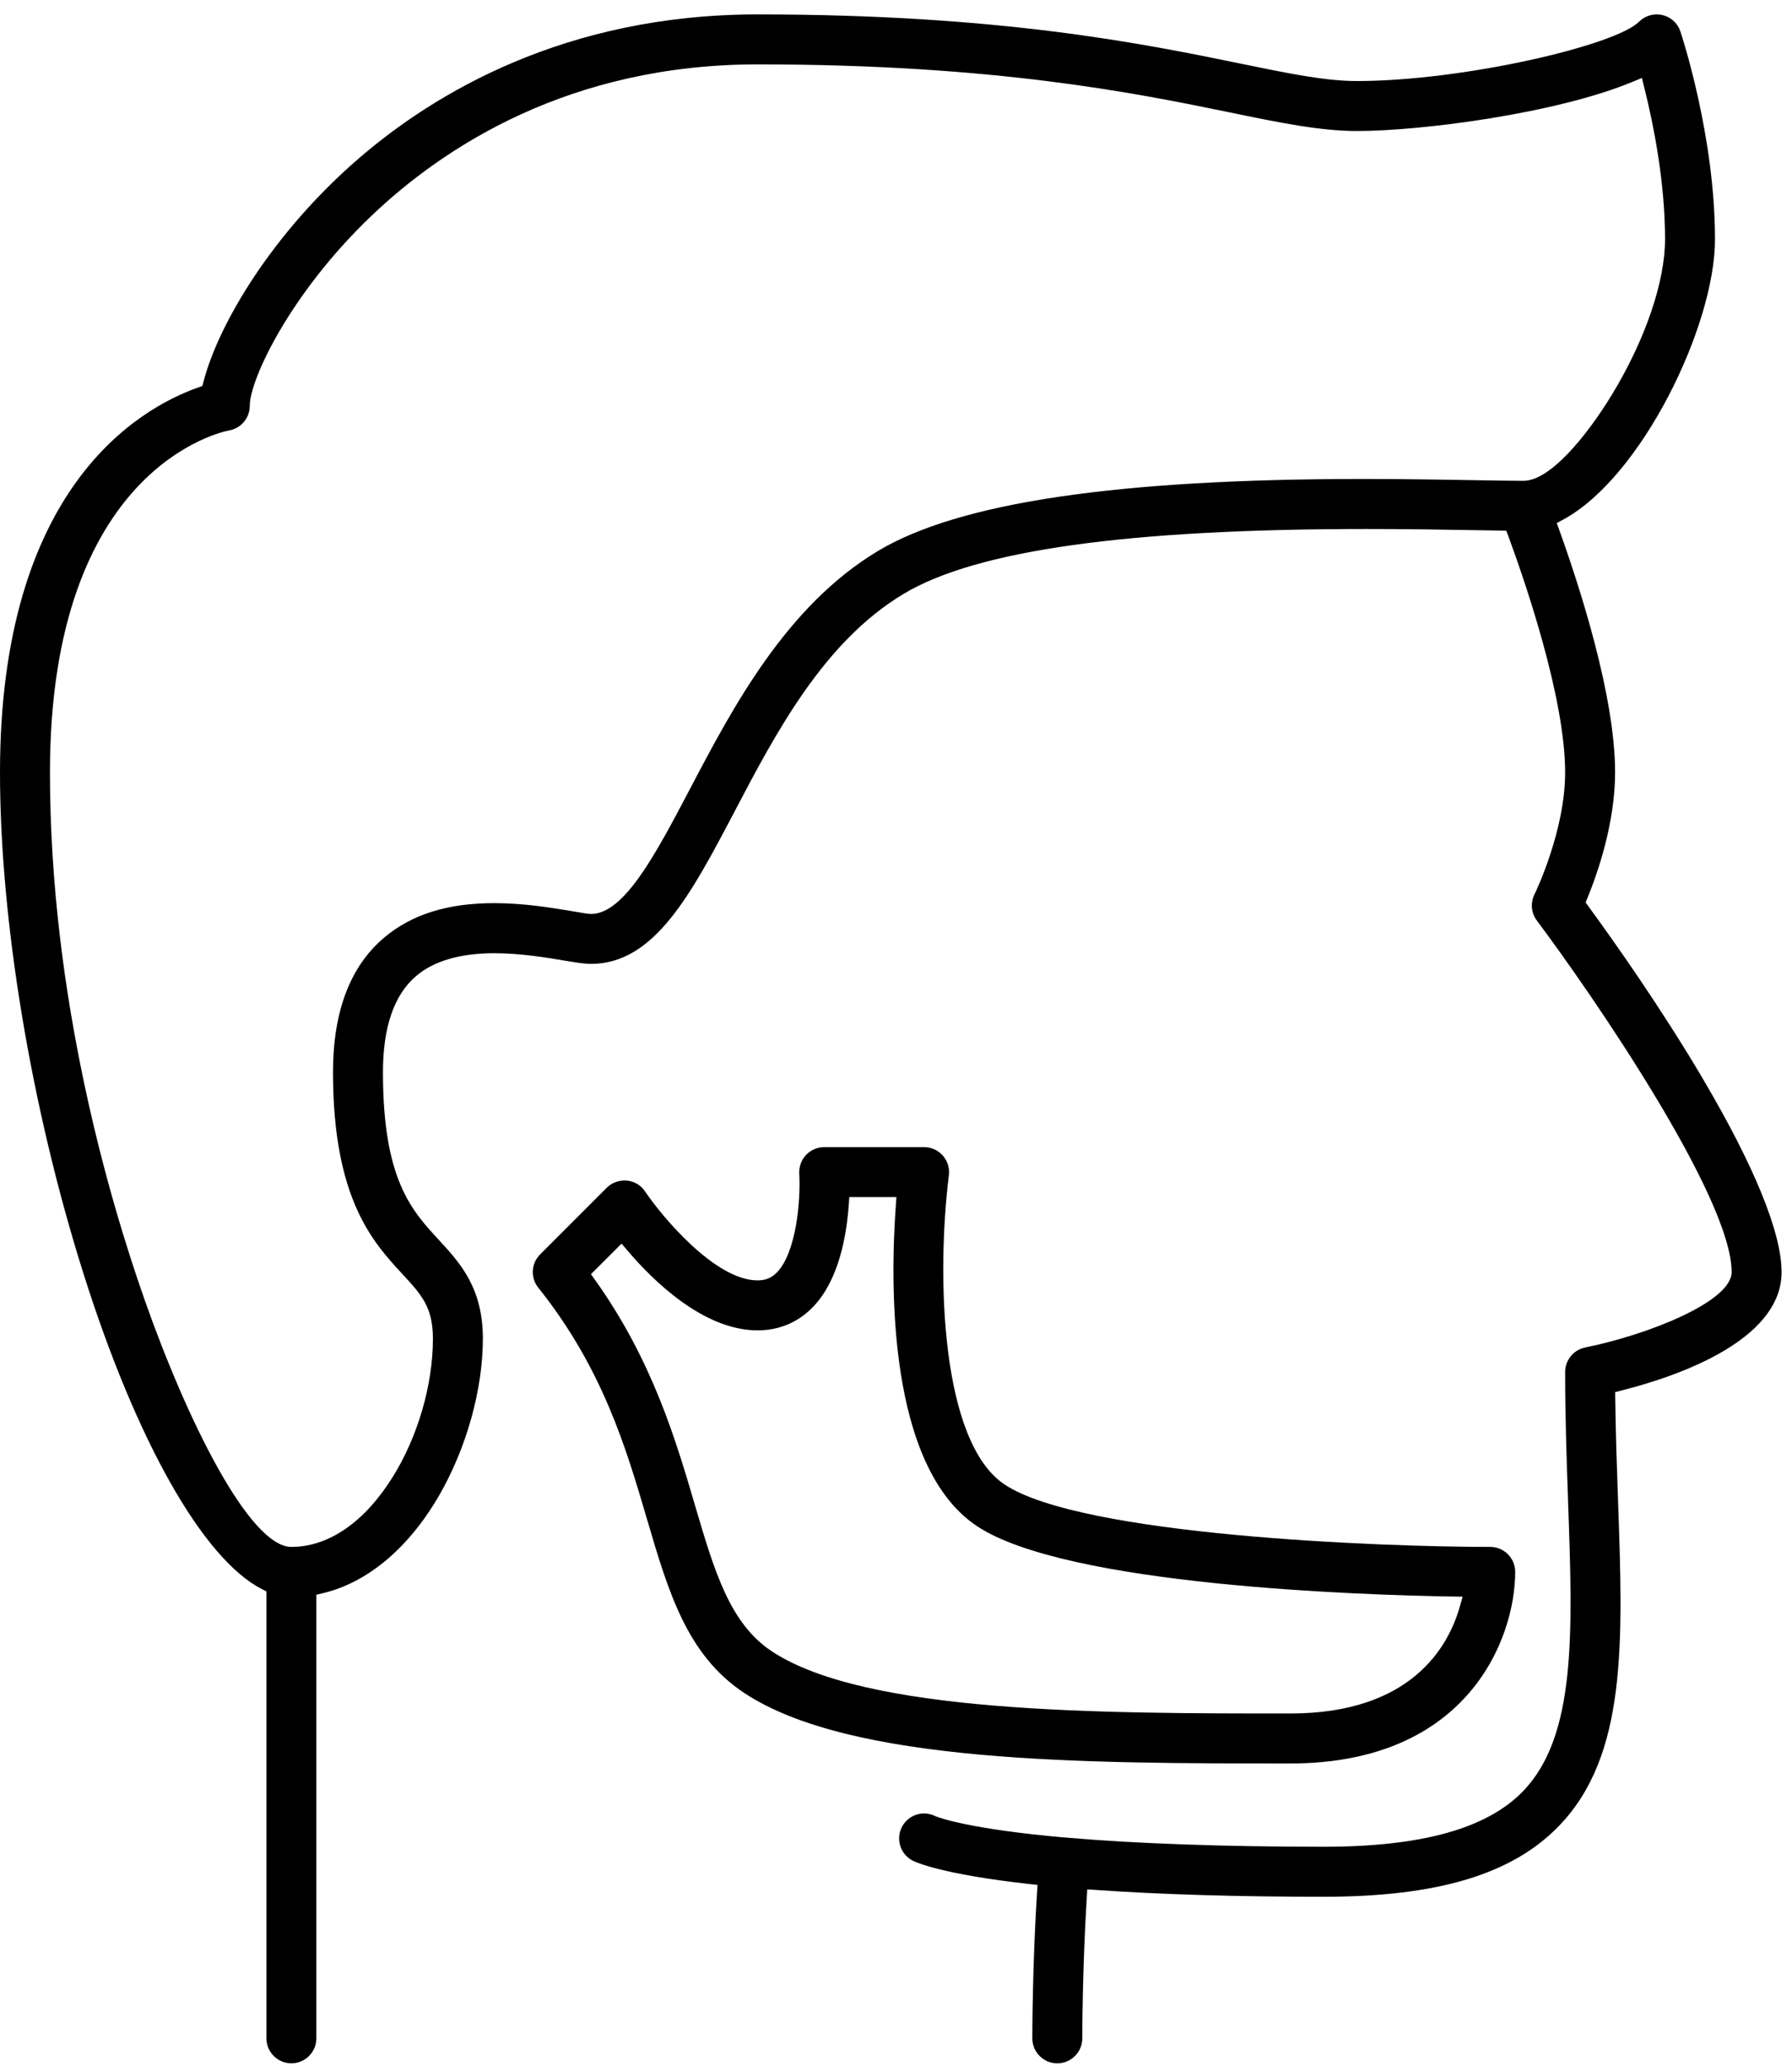 <svg width="105" height="121" viewBox="0 0 105 121" fill="none" xmlns="http://www.w3.org/2000/svg">
<path d="M99.766 63.163C97.295 58.978 94.51 55.049 93.068 53.078L92.907 52.858L93.01 52.605C93.617 51.124 94.634 48.2 94.634 45.234C94.634 40.788 92.583 34.427 91.359 31.029L91.217 30.634L91.588 30.434C96.171 27.968 100.488 19.093 100.488 14.014C100.488 7.995 98.544 2.093 98.461 1.844C98.3 1.358 97.907 1 97.407 0.88C97.302 0.858 97.19 0.844 97.078 0.844C96.685 0.844 96.315 0.997 96.037 1.273C94.634 2.675 85.69 4.746 79.512 4.746C77.649 4.746 75.539 4.312 72.62 3.712C67.056 2.571 58.649 0.844 44.39 0.844C33.154 0.844 25.478 5.432 21.02 9.28C15.939 13.666 12.79 19.007 11.924 22.354L11.858 22.605L11.615 22.692C8.122 23.927 0 28.593 0 45.234C0 53.91 1.824 64.871 4.878 74.553C7.98 84.383 11.893 91.305 15.344 93.071L15.61 93.205V119.38C15.61 120.188 16.266 120.844 17.073 120.844C17.881 120.844 18.537 120.188 18.537 119.38V93.4L18.912 93.312C21.551 92.688 23.985 90.634 25.763 87.529C27.346 84.766 28.293 81.356 28.293 78.405C28.293 75.454 26.988 73.997 25.724 72.632C24.107 70.883 22.439 69.078 22.439 62.795C22.439 60.149 23.095 58.254 24.39 57.158C25.429 56.276 26.971 55.829 28.973 55.829C30.502 55.829 32.02 56.083 33.022 56.251L33.041 56.256C33.737 56.371 34.239 56.453 34.634 56.453C38.346 56.453 40.505 52.349 43.005 47.597C45.468 42.905 48.256 37.595 52.949 34.78C57.207 32.227 66.078 30.983 80.068 30.983C82.478 30.983 84.6 31.019 86.305 31.049H86.378C86.942 31.058 87.459 31.068 87.924 31.076L88.258 31.08L88.376 31.392C89.378 34.11 91.707 40.895 91.707 45.234C91.707 46.912 91.295 48.624 90.863 49.953C90.434 51.283 89.985 52.229 89.91 52.383C89.663 52.885 89.717 53.471 90.049 53.914C93.224 58.151 101.463 70.105 101.463 74.502C101.463 76.256 96.481 78.195 92.883 78.919C92.202 79.058 91.707 79.661 91.707 80.356C91.707 83.017 91.795 85.5 91.88 87.902V87.971C92.154 95.627 92.368 101.668 89.242 104.907C87.129 107.095 83.307 108.161 77.561 108.161C71.815 108.161 66.632 107.983 62.585 107.634H62.561L62.522 107.627C62.51 107.624 62.498 107.622 62.483 107.622C62.463 107.619 62.449 107.619 62.434 107.619H62.373C56.788 107.124 55.02 106.456 54.834 106.38L54.819 106.375L54.802 106.366C54.595 106.263 54.376 106.212 54.149 106.212C53.59 106.212 53.088 106.522 52.837 107.022C52.476 107.741 52.771 108.624 53.493 108.983C53.649 109.063 55.185 109.773 60.329 110.346L60.793 110.397L60.763 110.861C60.49 115.119 60.488 119.21 60.488 119.383C60.488 120.19 61.144 120.846 61.951 120.846C62.758 120.846 63.415 120.19 63.415 119.383C63.415 119.341 63.417 115.322 63.678 111.146L63.707 110.656L64.198 110.69C67.978 110.956 72.473 111.09 77.561 111.09C84.237 111.09 88.617 109.771 91.346 106.941C95.337 102.81 95.102 96.222 94.807 87.88C94.739 85.958 94.668 83.98 94.644 81.919L94.639 81.534L95.012 81.439C96.693 81.014 99.107 80.258 101.071 79.08C103.273 77.758 104.39 76.217 104.39 74.505C104.39 72.205 102.793 68.285 99.766 63.166V63.163ZM86.749 28.129L86.429 28.124C84.605 28.093 82.337 28.053 79.841 28.053C65.463 28.053 56.173 29.434 51.441 32.271C46.051 35.507 42.927 41.451 40.417 46.229L40.41 46.241C38.439 49.988 36.578 53.527 34.642 53.527H34.624C34.407 53.519 34.117 53.468 33.754 53.405L33.502 53.363C32.317 53.166 30.695 52.895 28.961 52.895C26.222 52.895 24.107 53.558 22.498 54.924C20.517 56.6 19.512 59.249 19.512 62.795C19.512 70.227 21.861 72.763 23.576 74.617C24.693 75.824 25.366 76.553 25.366 78.405C25.366 81.11 24.485 84.139 23.01 86.505C21.366 89.146 19.256 90.6 17.073 90.6C14.646 90.6 11.002 83.319 8.466 76.105C6.398 70.222 2.927 58.388 2.927 45.234C2.927 27.39 12.99 25.293 13.417 25.212C14.124 25.088 14.634 24.483 14.634 23.771C14.634 22.219 17.01 17.18 21.746 12.658C25.993 8.605 33.368 3.771 44.39 3.771C58.342 3.771 66.581 5.461 72.032 6.578C75.002 7.19 77.346 7.673 79.512 7.673C83.293 7.673 91.224 6.644 95.68 4.783L96.205 4.566L96.341 5.114C96.898 7.339 97.561 10.688 97.561 14.014C97.561 16.515 96.393 19.924 94.437 23.134C92.954 25.563 90.82 28.161 89.268 28.161C88.62 28.161 87.754 28.146 86.749 28.129Z" fill="black"/>
<path d="M87.317 90.6C80.927 90.6 63.361 89.941 58.861 86.944C55.127 84.454 54.863 74.746 55.598 68.829C55.649 68.412 55.52 67.993 55.244 67.68C54.966 67.366 54.566 67.185 54.146 67.185H48.293C47.895 67.185 47.507 67.351 47.229 67.644C46.954 67.936 46.81 68.334 46.832 68.732C46.922 70.341 46.651 73.329 45.544 74.5C45.224 74.839 44.868 74.99 44.39 74.99C41.861 74.99 38.707 71.136 37.802 69.788C37.559 69.419 37.166 69.185 36.729 69.144C36.69 69.139 36.646 69.139 36.605 69.139C36.207 69.139 35.822 69.293 35.549 69.566L31.649 73.468C31.119 73.995 31.073 74.834 31.539 75.417C35.312 80.132 36.69 84.824 37.907 88.966C39.161 93.229 40.244 96.91 43.578 99.134C49.8 103.283 63.512 103.283 75.61 103.283C86.027 103.283 88.781 95.944 88.781 92.063C88.781 91.256 88.124 90.6 87.317 90.6ZM85.527 94.127C84.859 96.454 82.683 100.356 75.61 100.356C64.505 100.356 50.688 100.356 45.202 96.7C42.754 95.068 41.856 92.012 40.717 88.146C39.605 84.361 38.222 79.661 34.866 74.963L34.624 74.627L34.917 74.336L36.046 73.21L36.419 72.836L36.763 73.239C38.246 74.985 41.207 77.917 44.39 77.917C45.671 77.917 46.807 77.429 47.676 76.505C49.139 74.954 49.6 72.417 49.732 70.566L49.763 70.112H52.524L52.488 70.634C52.163 75.102 51.98 85.873 57.237 89.378C62.478 92.873 79.861 93.419 85.066 93.505L85.702 93.514L85.527 94.127Z" fill="black"/>
</svg>
